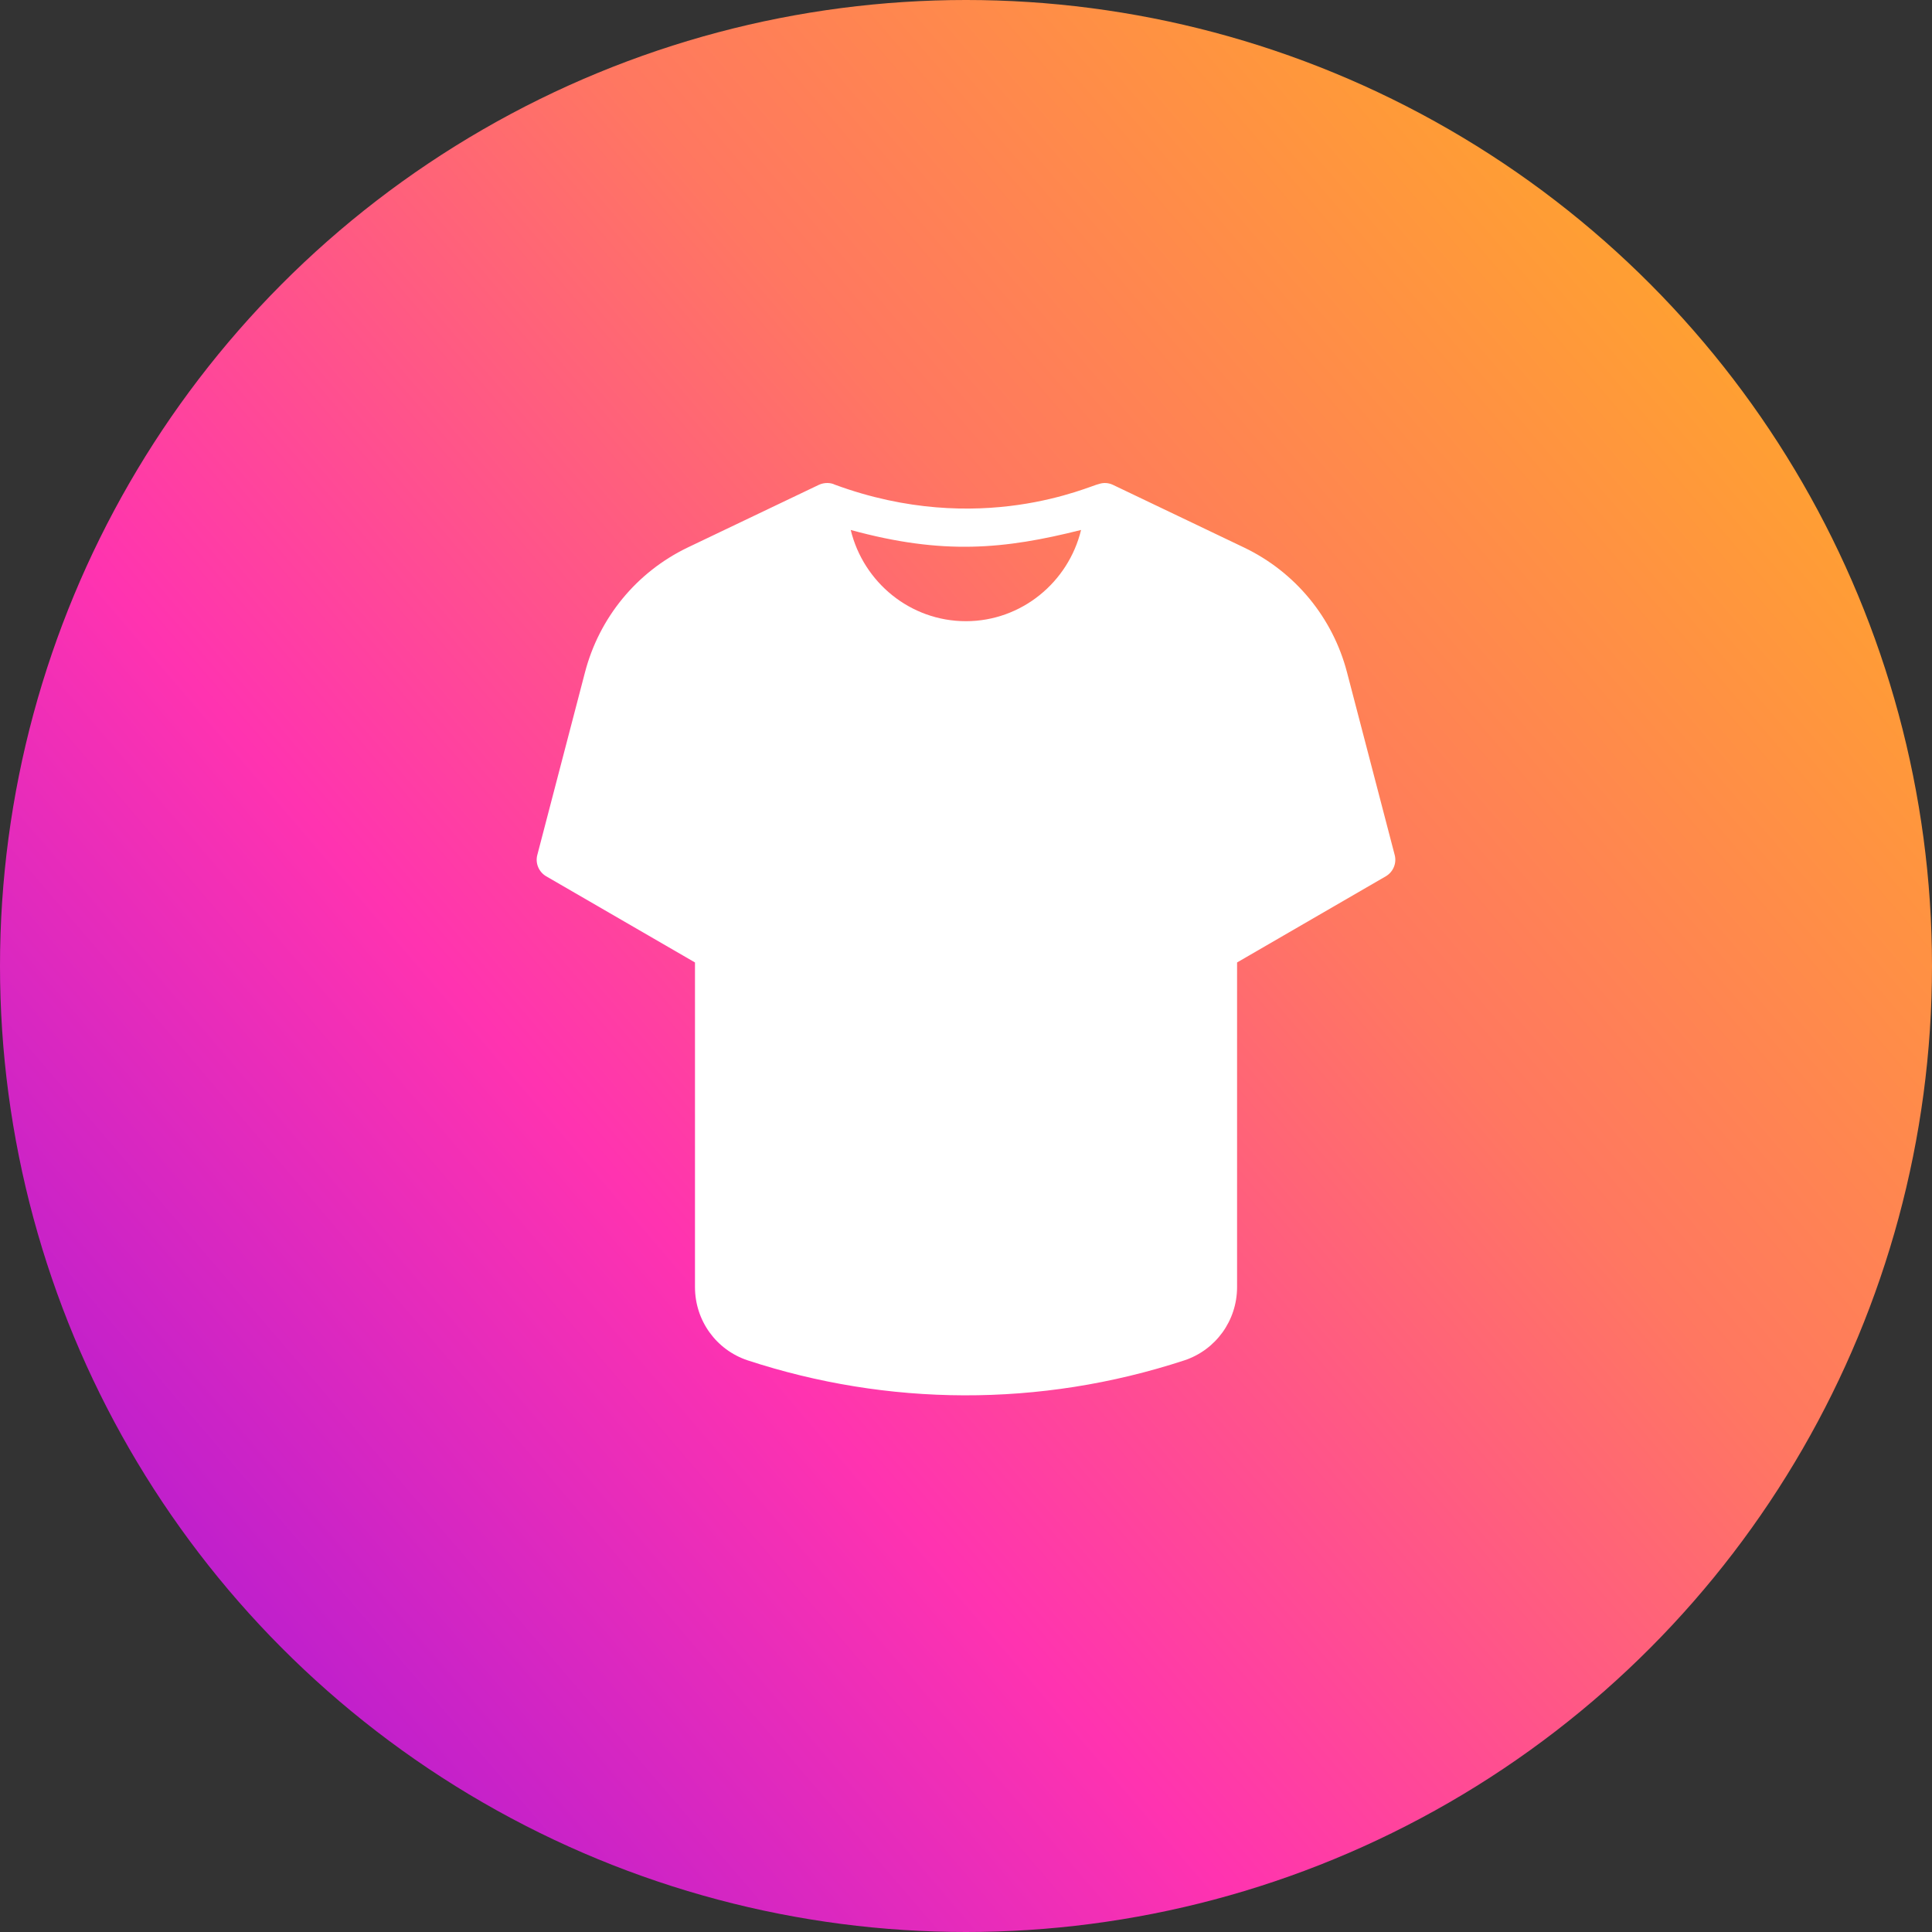 <svg width="36" height="36" viewBox="0 0 36 36" fill="none" xmlns="http://www.w3.org/2000/svg">
<rect x="0" y="0" width="36" height="36" fill="#333333" stroke="none"/>
<circle cx="18" cy="18" r="18" fill="url(#paint0_linear_829_286)"/>
<path d="M25.988 15.931L25.101 12.533C24.835 11.508 24.135 10.66 23.183 10.203L20.737 9.034C20.656 8.996 20.565 8.989 20.479 9.018C20.318 9.044 18.264 10.029 15.553 9.03C15.481 8.993 15.361 8.986 15.259 9.034L12.814 10.202C11.864 10.659 11.165 11.507 10.899 12.533L10.012 15.931C9.971 16.085 10.04 16.248 10.177 16.328L12.95 17.934V23.983C12.95 24.607 13.346 25.155 13.934 25.349C16.53 26.2 19.364 26.234 22.067 25.349C22.654 25.155 23.051 24.607 23.051 23.983V17.934L25.823 16.328C25.96 16.248 26.029 16.085 25.988 15.931ZM17.998 11.575C16.961 11.575 16.088 10.849 15.852 9.875C17.576 10.348 18.72 10.233 20.144 9.875C19.908 10.849 19.033 11.575 17.998 11.575Z" fill="white"/>
<defs>
<linearGradient id="paint0_linear_829_286" x1="-2.5" y1="42" x2="46.5" y2="2.00793e-06" gradientUnits="userSpaceOnUse">
<stop offset="0.057" stop-color="#870EE5"/>
<stop offset="0.367" stop-color="#FF33B0"/>
<stop offset="0.573" stop-color="#FF7761"/>
<stop offset="0.936" stop-color="#FFC408"/>
</linearGradient>
</defs>
</svg>
